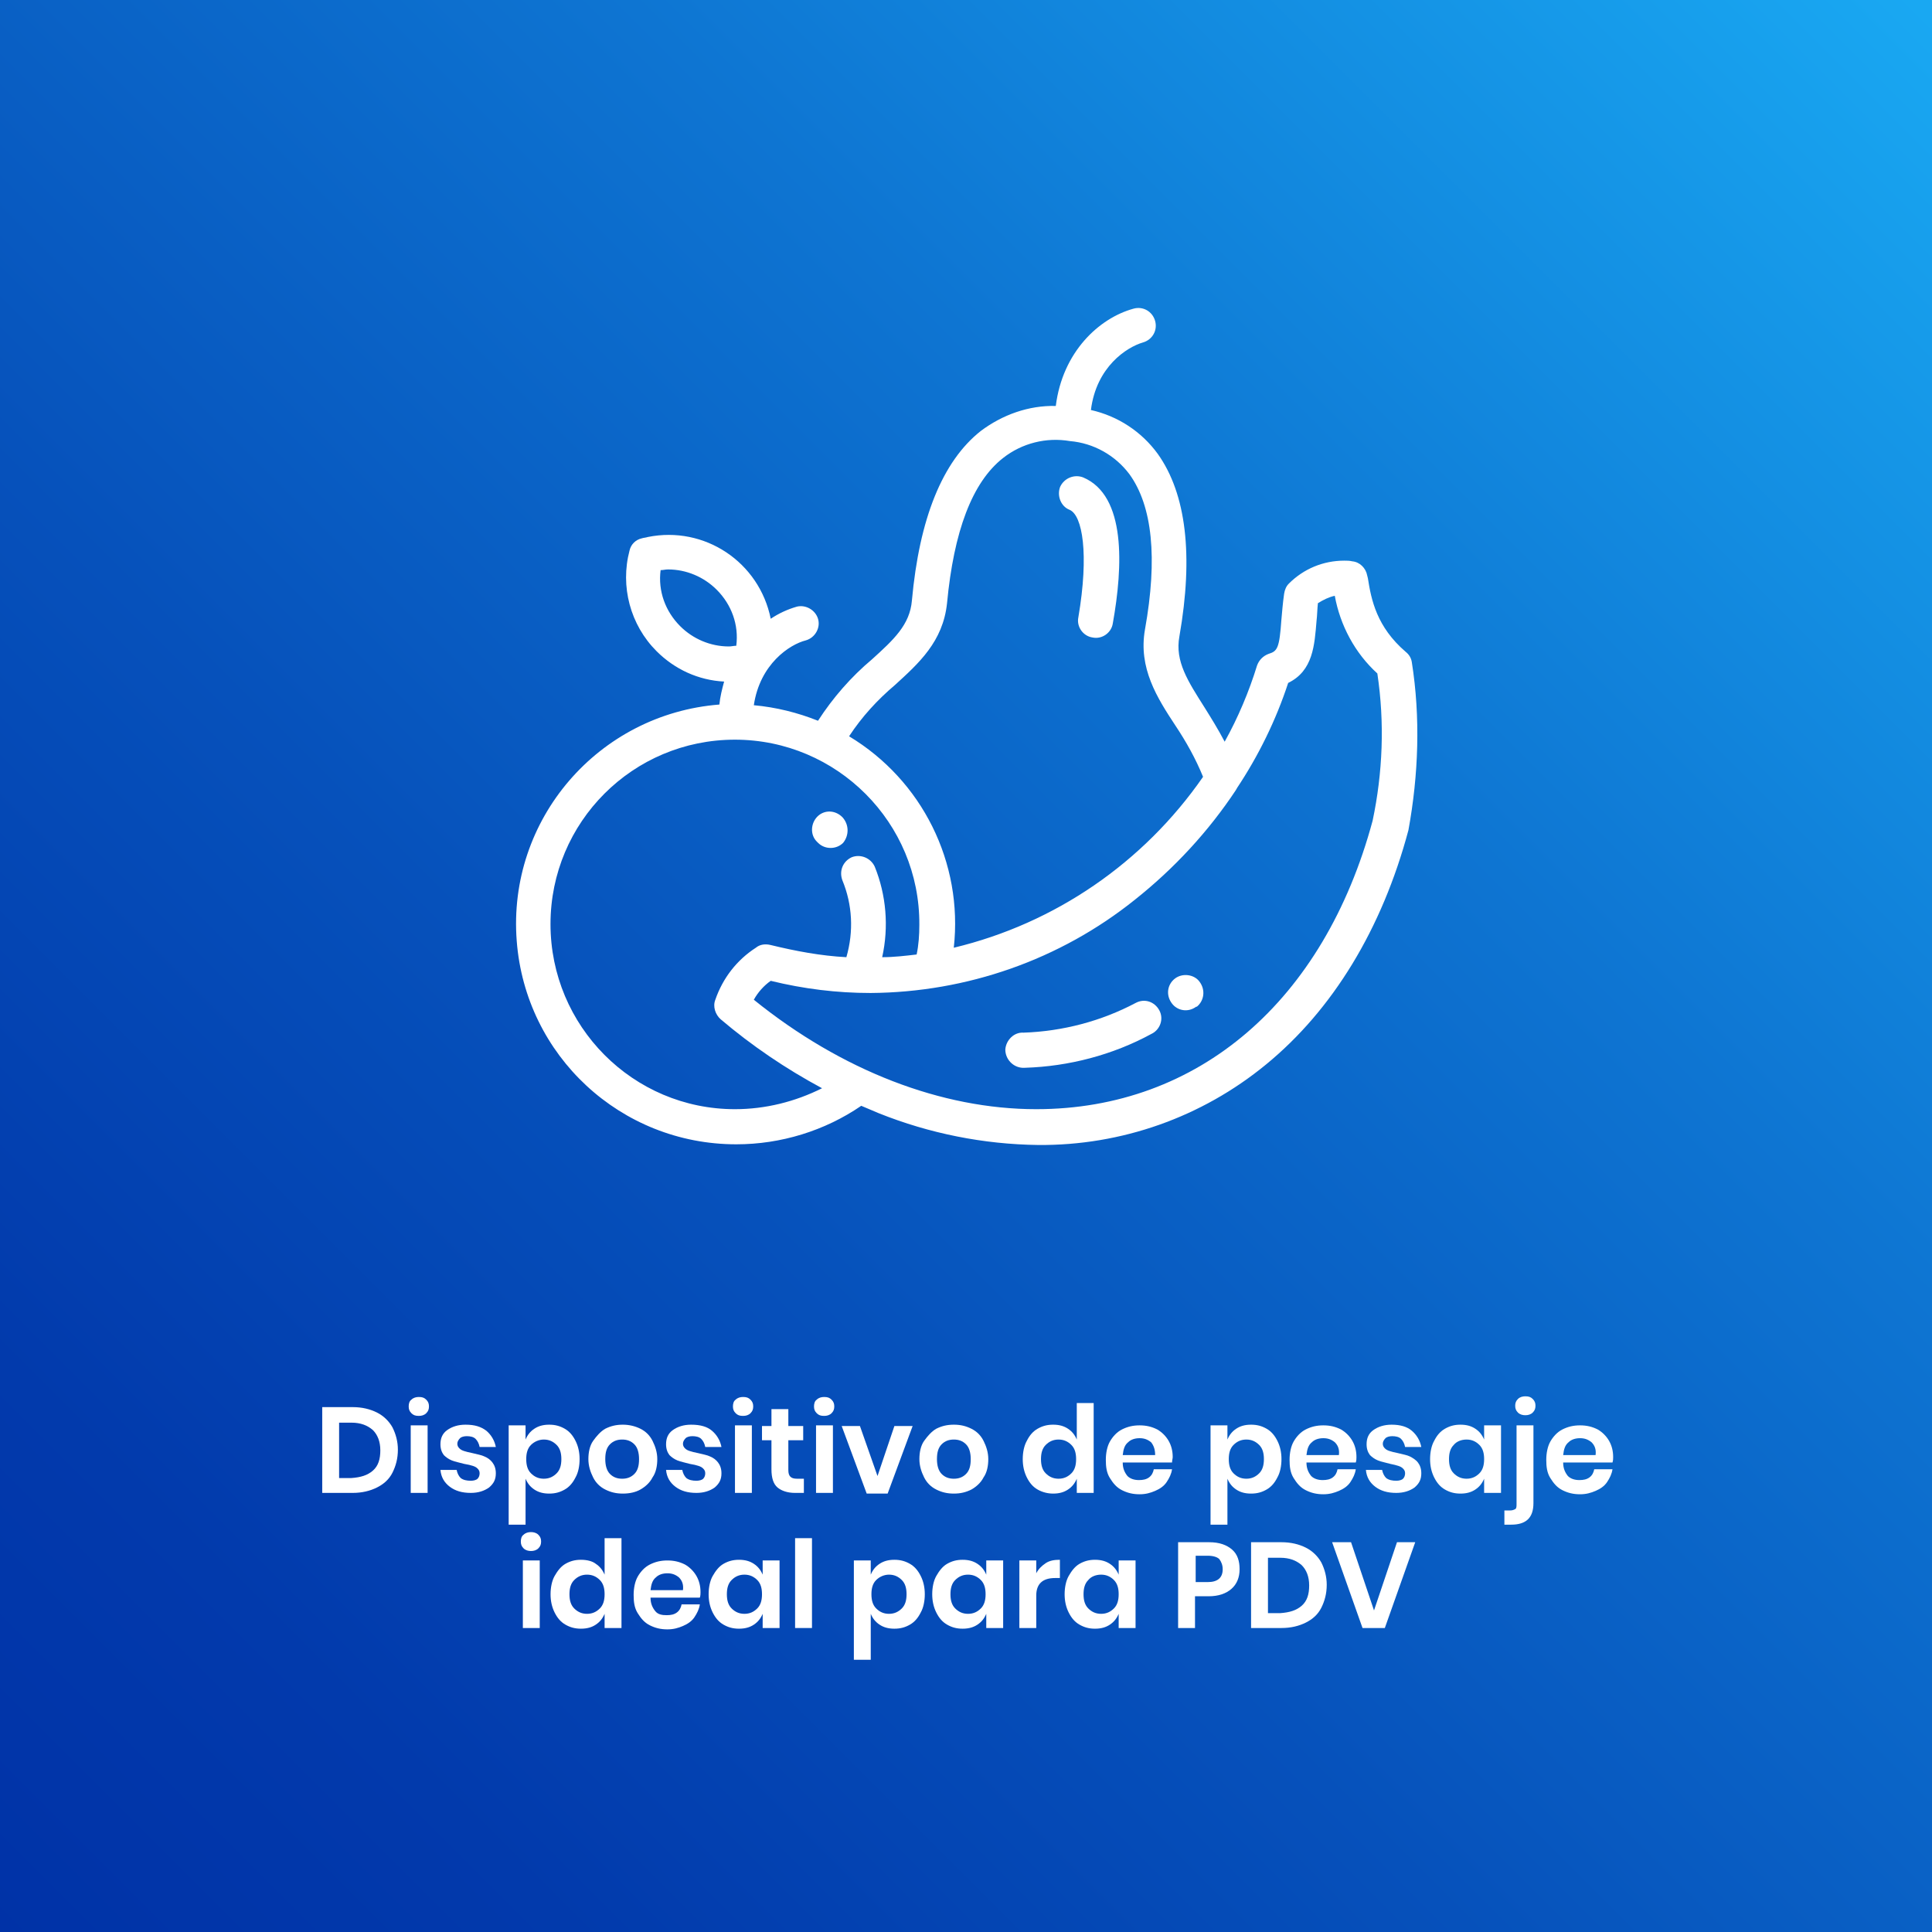 <?xml version="1.0" encoding="utf-8"?>
<!-- Generator: Adobe Illustrator 26.0.1, SVG Export Plug-In . SVG Version: 6.00 Build 0)  -->
<svg version="1.1" id="Capa_1" xmlns="http://www.w3.org/2000/svg" xmlns:xlink="http://www.w3.org/1999/xlink" x="0px" y="0px"
	 viewBox="0 0 286 286" style="enable-background:new 0 0 286 286;" xml:space="preserve">
<rect x="0" y="0" width="286" height="286" fill="#333333" stroke="none"/>
<style type="text/css">
	.st0{fill:url(#Rectángulo_222_00000090994169146182205150000018200464536484574134_);}
	.st1{enable-background:new    ;}
	.st2{fill:#FFFFFF;}
</style>
<g id="Grupo_3656" transform="translate(-118 -789)">
	<g id="Capa_2_00000054225126195971159120000009122312272254495109_" transform="translate(118 789)">
		<g id="Capa_1_00000078738556640963513560000008861411841160193158_">
			
				<linearGradient id="Rectángulo_222_00000097466953056286000060000008319427485070691725_" gradientUnits="userSpaceOnUse" x1="-3105.105" y1="3900.479" x2="-3104.105" y2="3901.479" gradientTransform="matrix(286 0 0 -286 888060 1115823)">
				<stop  offset="0" style="stop-color:#0032A7"/>
				<stop  offset="0.15" style="stop-color:#023AAC"/>
				<stop  offset="0.38" style="stop-color:#0651BB"/>
				<stop  offset="0.66" style="stop-color:#0E75D2"/>
				<stop  offset="0.99" style="stop-color:#19A8F2"/>
				<stop  offset="1" style="stop-color:#19A9F3"/>
			</linearGradient>
			
				<rect id="Rectángulo_222" y="0" style="fill:url(#Rectángulo_222_00000097466953056286000060000008319427485070691725_);" width="286" height="286"/>
		</g>
	</g>
	<g class="st1">
		<path class="st2" d="M176.1,1007c-0.5,1-1.3,1.7-2.3,2.2c-1,0.5-2.2,0.8-3.6,0.8h-4.5v-12.7h4.5c1.4,0,2.6,0.3,3.6,0.8
			c1,0.5,1.8,1.3,2.3,2.2c0.5,1,0.8,2.1,0.8,3.3C176.9,1004.9,176.6,1006,176.1,1007z M173.2,1006.7c0.8-0.7,1.1-1.7,1.1-3
			c0-1.3-0.4-2.3-1.1-3c-0.8-0.7-1.8-1.1-3.2-1.1h-1.8v8.2h1.8C171.4,1007.7,172.4,1007.4,173.2,1006.7z"/>
		<path class="st2" d="M178.9,996.2c0.3-0.3,0.7-0.4,1.1-0.4c0.5,0,0.8,0.1,1.1,0.4s0.4,0.6,0.4,1c0,0.4-0.1,0.7-0.4,1
			c-0.3,0.3-0.7,0.4-1.1,0.4c-0.5,0-0.8-0.1-1.1-0.4c-0.3-0.3-0.4-0.6-0.4-1C178.5,996.8,178.6,996.4,178.9,996.2z M181.3,1000v10
			h-2.5v-10H181.3z"/>
		<path class="st2" d="M190,1000.8c0.7,0.6,1.2,1.4,1.4,2.4H189c-0.1-0.5-0.3-0.9-0.6-1.2c-0.3-0.3-0.8-0.4-1.3-0.4
			c-0.4,0-0.8,0.1-1,0.3c-0.2,0.2-0.4,0.5-0.4,0.8c0,0.3,0.1,0.5,0.3,0.7c0.2,0.2,0.4,0.3,0.7,0.4c0.3,0.1,0.7,0.2,1.2,0.3
			c0.8,0.2,1.4,0.3,1.8,0.5c0.5,0.2,0.9,0.5,1.2,0.9c0.3,0.4,0.5,0.9,0.5,1.6c0,0.9-0.3,1.5-1,2.1c-0.7,0.5-1.6,0.8-2.7,0.8
			c-1.3,0-2.3-0.3-3.1-0.9c-0.8-0.6-1.3-1.4-1.4-2.5h2.4c0.1,0.5,0.3,0.9,0.6,1.2c0.4,0.3,0.9,0.4,1.5,0.4c0.4,0,0.8-0.1,1-0.3
			c0.2-0.2,0.3-0.5,0.3-0.8c0-0.3-0.1-0.5-0.3-0.7c-0.2-0.2-0.4-0.3-0.7-0.4c-0.3-0.1-0.7-0.2-1.3-0.3c-0.7-0.2-1.3-0.3-1.8-0.5
			s-0.9-0.5-1.2-0.8c-0.3-0.4-0.5-0.9-0.5-1.6c0-0.9,0.3-1.6,1-2.1c0.7-0.5,1.6-0.8,2.7-0.8C188.3,999.9,189.2,1000.2,190,1000.8z"
			/>
		<path class="st2" d="M201.6,1000.5c0.7,0.4,1.2,1,1.6,1.8s0.6,1.7,0.6,2.7c0,1-0.2,2-0.6,2.7c-0.4,0.8-0.9,1.4-1.6,1.8
			c-0.7,0.4-1.4,0.6-2.3,0.6s-1.6-0.2-2.2-0.6c-0.6-0.4-1-0.9-1.3-1.6v6.8h-2.5V1000h2.5v2.1c0.3-0.7,0.7-1.2,1.3-1.6
			c0.6-0.4,1.3-0.6,2.2-0.6S200.9,1000.1,201.6,1000.5z M196.6,1002.9c-0.5,0.5-0.7,1.2-0.7,2.1c0,0.9,0.2,1.6,0.7,2.1
			s1.1,0.8,1.9,0.8c0.8,0,1.4-0.3,1.9-0.8c0.5-0.5,0.7-1.2,0.7-2.1c0-0.9-0.2-1.6-0.7-2.1s-1.1-0.8-1.9-0.8
			C197.8,1002.1,197.1,1002.4,196.6,1002.9z"/>
		<path class="st2" d="M212.8,1000.5c0.8,0.4,1.4,1,1.8,1.8c0.4,0.8,0.7,1.7,0.7,2.7c0,1-0.2,2-0.7,2.7c-0.4,0.8-1.1,1.4-1.8,1.8
			s-1.6,0.6-2.6,0.6c-1,0-1.8-0.2-2.6-0.6s-1.4-1-1.8-1.8s-0.7-1.7-0.7-2.7c0-1,0.2-2,0.7-2.7s1.1-1.4,1.8-1.8
			c0.8-0.4,1.6-0.6,2.6-0.6C211.1,999.9,212,1000.1,212.8,1000.5z M208.3,1002.8c-0.5,0.5-0.7,1.2-0.7,2.2c0,0.9,0.2,1.7,0.7,2.2
			s1.1,0.7,1.8,0.7s1.3-0.2,1.8-0.7c0.5-0.5,0.7-1.2,0.7-2.2c0-0.9-0.2-1.7-0.7-2.2c-0.5-0.5-1.1-0.7-1.8-0.7
			S208.8,1002.3,208.3,1002.8z"/>
		<path class="st2" d="M223.4,1000.8c0.7,0.6,1.2,1.4,1.4,2.4h-2.4c-0.1-0.5-0.3-0.9-0.6-1.2c-0.3-0.3-0.8-0.4-1.3-0.4
			c-0.4,0-0.8,0.1-1,0.3c-0.2,0.2-0.4,0.5-0.4,0.8c0,0.3,0.1,0.5,0.3,0.7c0.2,0.2,0.4,0.3,0.7,0.4c0.3,0.1,0.7,0.2,1.2,0.3
			c0.8,0.2,1.4,0.3,1.8,0.5c0.5,0.2,0.9,0.5,1.2,0.9c0.3,0.4,0.5,0.9,0.5,1.6c0,0.9-0.3,1.5-1,2.1c-0.7,0.5-1.6,0.8-2.7,0.8
			c-1.3,0-2.3-0.3-3.1-0.9c-0.8-0.6-1.3-1.4-1.4-2.5h2.4c0.1,0.5,0.3,0.9,0.6,1.2c0.4,0.3,0.9,0.4,1.5,0.4c0.4,0,0.8-0.1,1-0.3
			c0.2-0.2,0.3-0.5,0.3-0.8c0-0.3-0.1-0.5-0.3-0.7c-0.2-0.2-0.4-0.3-0.7-0.4c-0.3-0.1-0.7-0.2-1.3-0.3c-0.7-0.2-1.3-0.3-1.8-0.5
			s-0.9-0.5-1.2-0.8c-0.3-0.4-0.5-0.9-0.5-1.6c0-0.9,0.3-1.6,1-2.1c0.7-0.5,1.6-0.8,2.7-0.8C221.7,999.9,222.7,1000.2,223.4,1000.8z
			"/>
		<path class="st2" d="M226.9,996.2c0.3-0.3,0.7-0.4,1.1-0.4c0.5,0,0.8,0.1,1.1,0.4s0.4,0.6,0.4,1c0,0.4-0.1,0.7-0.4,1
			c-0.3,0.3-0.7,0.4-1.1,0.4c-0.5,0-0.8-0.1-1.1-0.4c-0.3-0.3-0.4-0.6-0.4-1C226.5,996.8,226.6,996.4,226.9,996.2z M229.3,1000v10
			h-2.5v-10H229.3z"/>
		<path class="st2" d="M237,1007.8v2.2h-1.3c-1.1,0-2-0.3-2.6-0.8c-0.6-0.5-0.9-1.4-0.9-2.7v-4.3h-1.4v-2.1h1.4v-2.5h2.5v2.5h2.2
			v2.1h-2.2v4.4c0,0.5,0.1,0.8,0.3,1c0.2,0.2,0.5,0.3,1,0.3H237z"/>
		<path class="st2" d="M238.9,996.2c0.3-0.3,0.7-0.4,1.1-0.4c0.5,0,0.8,0.1,1.1,0.4s0.4,0.6,0.4,1c0,0.4-0.1,0.7-0.4,1
			c-0.3,0.3-0.7,0.4-1.1,0.4c-0.5,0-0.8-0.1-1.1-0.4c-0.3-0.3-0.4-0.6-0.4-1C238.5,996.8,238.6,996.4,238.9,996.2z M241.3,1000v10
			h-2.5v-10H241.3z"/>
		<path class="st2" d="M247.9,1007.5l2.5-7.4h2.7l-3.7,10h-3.1l-3.7-10h2.7L247.9,1007.5z"/>
		<path class="st2" d="M261.8,1000.5c0.8,0.4,1.4,1,1.8,1.8c0.4,0.8,0.7,1.7,0.7,2.7c0,1-0.2,2-0.7,2.7c-0.4,0.8-1.1,1.4-1.8,1.8
			c-0.8,0.4-1.6,0.6-2.6,0.6c-1,0-1.8-0.2-2.6-0.6s-1.4-1-1.8-1.8s-0.7-1.7-0.7-2.7c0-1,0.2-2,0.7-2.7s1.1-1.4,1.8-1.8
			c0.8-0.4,1.6-0.6,2.6-0.6C260.2,999.9,261,1000.1,261.8,1000.5z M257.4,1002.8c-0.5,0.5-0.7,1.2-0.7,2.2c0,0.9,0.2,1.7,0.7,2.2
			s1.1,0.7,1.8,0.7s1.3-0.2,1.8-0.7c0.5-0.5,0.7-1.2,0.7-2.2c0-0.9-0.2-1.7-0.7-2.2c-0.5-0.5-1.1-0.7-1.8-0.7
			S257.9,1002.3,257.4,1002.8z"/>
		<path class="st2" d="M276.1,1000.5c0.6,0.4,1,0.9,1.3,1.6v-5.4h2.5v13.3h-2.5v-2.1c-0.3,0.7-0.7,1.2-1.3,1.6s-1.3,0.6-2.2,0.6
			c-0.8,0-1.6-0.2-2.3-0.6c-0.7-0.4-1.2-1-1.6-1.8c-0.4-0.8-0.6-1.7-0.6-2.7c0-1,0.2-2,0.6-2.7c0.4-0.8,0.9-1.4,1.6-1.8
			c0.7-0.4,1.4-0.6,2.3-0.6C274.8,999.9,275.5,1000.1,276.1,1000.5z M272.8,1002.9c-0.5,0.5-0.7,1.2-0.7,2.1c0,0.9,0.2,1.6,0.7,2.1
			c0.5,0.5,1.1,0.8,1.9,0.8c0.8,0,1.4-0.3,1.9-0.8s0.7-1.2,0.7-2.1c0-0.9-0.2-1.6-0.7-2.1c-0.5-0.5-1.1-0.8-1.9-0.8
			C273.9,1002.1,273.3,1002.4,272.8,1002.9z"/>
		<path class="st2" d="M291.5,1005.5h-7.3c0,0.9,0.3,1.5,0.7,2c0.4,0.4,1,0.6,1.7,0.6c0.6,0,1.1-0.1,1.5-0.4
			c0.4-0.3,0.6-0.7,0.7-1.2h2.7c-0.1,0.7-0.4,1.3-0.8,1.9c-0.4,0.6-1,1-1.7,1.3c-0.7,0.3-1.4,0.5-2.3,0.5c-1,0-1.8-0.2-2.6-0.6
			s-1.3-1-1.8-1.8s-0.6-1.7-0.6-2.7c0-1,0.2-2,0.6-2.7s1-1.4,1.8-1.8c0.8-0.4,1.6-0.6,2.6-0.6c1,0,1.8,0.2,2.6,0.6
			c0.7,0.4,1.3,1,1.7,1.7c0.4,0.7,0.6,1.5,0.6,2.4C291.6,1004.9,291.5,1005.2,291.5,1005.5z M288.4,1002.5c-0.5-0.4-1-0.6-1.7-0.6
			c-0.7,0-1.3,0.2-1.7,0.6c-0.5,0.4-0.7,1-0.8,1.9h4.8C289,1003.6,288.8,1003,288.4,1002.5z"/>
		<path class="st2" d="M305.5,1000.5c0.7,0.4,1.2,1,1.6,1.8s0.6,1.7,0.6,2.7c0,1-0.2,2-0.6,2.7c-0.4,0.8-0.9,1.4-1.6,1.8
			c-0.7,0.4-1.4,0.6-2.3,0.6s-1.6-0.2-2.2-0.6c-0.6-0.4-1-0.9-1.3-1.6v6.8h-2.5V1000h2.5v2.1c0.3-0.7,0.7-1.2,1.3-1.6
			c0.6-0.4,1.3-0.6,2.2-0.6S304.8,1000.1,305.5,1000.5z M300.6,1002.9c-0.5,0.5-0.7,1.2-0.7,2.1c0,0.9,0.2,1.6,0.7,2.1
			s1.1,0.8,1.9,0.8c0.8,0,1.4-0.3,1.9-0.8c0.5-0.5,0.7-1.2,0.7-2.1c0-0.9-0.2-1.6-0.7-2.1c-0.5-0.5-1.1-0.8-1.9-0.8
			C301.7,1002.1,301.1,1002.4,300.6,1002.9z"/>
		<path class="st2" d="M318.7,1005.5h-7.3c0,0.9,0.3,1.5,0.7,2c0.4,0.4,1,0.6,1.7,0.6c0.6,0,1.1-0.1,1.5-0.4
			c0.4-0.3,0.6-0.7,0.7-1.2h2.7c-0.1,0.7-0.4,1.3-0.8,1.9c-0.4,0.6-1,1-1.7,1.3c-0.7,0.3-1.4,0.5-2.3,0.5c-1,0-1.8-0.2-2.6-0.6
			s-1.3-1-1.8-1.8s-0.6-1.7-0.6-2.7c0-1,0.2-2,0.6-2.7s1-1.4,1.8-1.8c0.8-0.4,1.6-0.6,2.6-0.6c1,0,1.8,0.2,2.6,0.6
			c0.7,0.4,1.3,1,1.7,1.7c0.4,0.7,0.6,1.5,0.6,2.4C318.8,1004.9,318.8,1005.2,318.7,1005.5z M315.6,1002.5c-0.5-0.4-1-0.6-1.7-0.6
			c-0.7,0-1.3,0.2-1.7,0.6c-0.5,0.4-0.7,1-0.8,1.9h4.8C316.3,1003.6,316.1,1003,315.6,1002.5z"/>
		<path class="st2" d="M327,1000.8c0.7,0.6,1.2,1.4,1.4,2.4H326c-0.1-0.5-0.3-0.9-0.6-1.2c-0.3-0.3-0.8-0.4-1.3-0.4
			c-0.4,0-0.8,0.1-1,0.3c-0.2,0.2-0.4,0.5-0.4,0.8c0,0.3,0.1,0.5,0.3,0.7c0.2,0.2,0.4,0.3,0.7,0.4s0.7,0.2,1.2,0.3
			c0.8,0.2,1.4,0.3,1.8,0.5s0.9,0.5,1.2,0.9c0.3,0.4,0.5,0.9,0.5,1.6c0,0.9-0.3,1.5-1,2.1c-0.7,0.5-1.6,0.8-2.7,0.8
			c-1.3,0-2.3-0.3-3.1-0.9c-0.8-0.6-1.3-1.4-1.4-2.5h2.4c0.1,0.5,0.3,0.9,0.6,1.2c0.4,0.3,0.9,0.4,1.5,0.4c0.4,0,0.8-0.1,1-0.3
			c0.2-0.2,0.3-0.5,0.3-0.8c0-0.3-0.1-0.5-0.3-0.7c-0.2-0.2-0.4-0.3-0.7-0.4c-0.3-0.1-0.7-0.2-1.2-0.3c-0.7-0.2-1.3-0.3-1.8-0.5
			s-0.9-0.5-1.2-0.8c-0.3-0.4-0.5-0.9-0.5-1.6c0-0.9,0.3-1.6,1-2.1c0.7-0.5,1.6-0.8,2.7-0.8C325.3,999.9,326.3,1000.2,327,1000.8z"
			/>
		<path class="st2" d="M336.4,1000.5c0.6,0.4,1,0.9,1.3,1.6v-2.1h2.5v10h-2.5v-2.1c-0.3,0.7-0.7,1.2-1.3,1.6
			c-0.6,0.4-1.3,0.6-2.2,0.6s-1.6-0.2-2.3-0.6c-0.7-0.4-1.2-1-1.6-1.8c-0.4-0.8-0.6-1.7-0.6-2.7c0-1,0.2-2,0.6-2.7
			c0.4-0.8,0.9-1.4,1.6-1.8c0.7-0.4,1.4-0.6,2.3-0.6S335.8,1000.1,336.4,1000.5z M333.2,1002.9c-0.5,0.5-0.7,1.2-0.7,2.1
			c0,0.9,0.2,1.6,0.7,2.1c0.5,0.5,1.1,0.8,1.9,0.8c0.8,0,1.4-0.3,1.9-0.8c0.5-0.5,0.7-1.2,0.7-2.1c0-0.9-0.2-1.6-0.7-2.1
			c-0.5-0.5-1.1-0.8-1.9-0.8C334.3,1002.1,333.6,1002.4,333.2,1002.9z"/>
		<path class="st2" d="M340.8,1012.6h0.7c0.4,0,0.6-0.1,0.8-0.2s0.2-0.4,0.2-0.8V1000h2.5v11.5c0,2.2-1.1,3.2-3.3,3.2h-1V1012.6z
			 M342.7,998.1c-0.3-0.3-0.4-0.6-0.4-1c0-0.4,0.1-0.7,0.4-1s0.7-0.4,1.1-0.4c0.5,0,0.8,0.1,1.1,0.4c0.3,0.3,0.4,0.6,0.4,1
			s-0.1,0.7-0.4,1c-0.3,0.3-0.7,0.4-1.1,0.4C343.4,998.5,343,998.4,342.7,998.1z"/>
		<path class="st2" d="M356.7,1005.5h-7.3c0,0.9,0.3,1.5,0.7,2c0.4,0.4,1,0.6,1.7,0.6c0.6,0,1.1-0.1,1.5-0.4
			c0.4-0.3,0.6-0.7,0.7-1.2h2.7c-0.1,0.7-0.4,1.3-0.8,1.9c-0.4,0.6-1,1-1.7,1.3s-1.4,0.5-2.3,0.5c-1,0-1.8-0.2-2.6-0.6
			s-1.3-1-1.8-1.8s-0.6-1.7-0.6-2.7c0-1,0.2-2,0.6-2.7s1-1.4,1.8-1.8c0.8-0.4,1.6-0.6,2.6-0.6c1,0,1.8,0.2,2.6,0.6
			c0.7,0.4,1.3,1,1.7,1.7c0.4,0.7,0.6,1.5,0.6,2.4C356.8,1004.9,356.8,1005.2,356.7,1005.5z M353.6,1002.5c-0.5-0.4-1-0.6-1.7-0.6
			c-0.7,0-1.3,0.2-1.7,0.6c-0.5,0.4-0.7,1-0.8,1.9h4.8C354.3,1003.6,354.1,1003,353.6,1002.5z"/>
	</g>
	<g class="st1">
		<path class="st2" d="M195.5,1016.2c0.3-0.3,0.7-0.4,1.1-0.4s0.8,0.1,1.1,0.4s0.4,0.6,0.4,1c0,0.4-0.1,0.7-0.4,1
			c-0.3,0.3-0.7,0.4-1.1,0.4s-0.8-0.1-1.1-0.4c-0.3-0.3-0.4-0.6-0.4-1C195.1,1016.8,195.2,1016.4,195.5,1016.2z M197.9,1020v10h-2.5
			v-10H197.9z"/>
		<path class="st2" d="M206.2,1020.5c0.6,0.4,1,0.9,1.3,1.6v-5.4h2.5v13.3h-2.5v-2.1c-0.3,0.7-0.7,1.2-1.3,1.6s-1.3,0.6-2.2,0.6
			s-1.6-0.2-2.3-0.6c-0.7-0.4-1.2-1-1.6-1.8c-0.4-0.8-0.6-1.7-0.6-2.7c0-1,0.2-2,0.6-2.7s0.9-1.4,1.6-1.8c0.7-0.4,1.4-0.6,2.3-0.6
			S205.7,1020.1,206.2,1020.5z M203,1022.9c-0.5,0.5-0.7,1.2-0.7,2.1c0,0.9,0.2,1.6,0.7,2.1c0.5,0.5,1.1,0.8,1.9,0.8
			c0.8,0,1.4-0.3,1.9-0.8c0.5-0.5,0.7-1.2,0.7-2.1c0-0.9-0.2-1.6-0.7-2.1c-0.5-0.5-1.1-0.8-1.9-0.8
			C204.1,1022.1,203.5,1022.4,203,1022.9z"/>
		<path class="st2" d="M221.6,1025.5h-7.3c0,0.9,0.3,1.5,0.7,2s1,0.6,1.7,0.6c0.6,0,1.1-0.1,1.5-0.4c0.4-0.3,0.6-0.7,0.7-1.2h2.7
			c-0.1,0.7-0.4,1.3-0.8,1.9c-0.4,0.6-1,1-1.7,1.3s-1.4,0.5-2.3,0.5c-1,0-1.8-0.2-2.6-0.6s-1.3-1-1.8-1.8s-0.6-1.7-0.6-2.7
			c0-1,0.2-2,0.6-2.7s1-1.4,1.8-1.8c0.8-0.4,1.6-0.6,2.6-0.6c1,0,1.8,0.2,2.6,0.6c0.7,0.4,1.3,1,1.7,1.7c0.4,0.7,0.6,1.5,0.6,2.4
			C221.7,1024.9,221.7,1025.2,221.6,1025.5z M218.5,1022.5c-0.5-0.4-1-0.6-1.7-0.6c-0.7,0-1.3,0.2-1.7,0.6c-0.5,0.4-0.7,1-0.8,1.9
			h4.8C219.2,1023.6,219,1023,218.5,1022.5z"/>
		<path class="st2" d="M229.6,1020.5c0.6,0.4,1,0.9,1.3,1.6v-2.1h2.5v10h-2.5v-2.1c-0.3,0.7-0.7,1.2-1.3,1.6
			c-0.6,0.4-1.3,0.6-2.2,0.6s-1.6-0.2-2.3-0.6c-0.7-0.4-1.2-1-1.6-1.8c-0.4-0.8-0.6-1.7-0.6-2.7c0-1,0.2-2,0.6-2.7s0.9-1.4,1.6-1.8
			c0.7-0.4,1.4-0.6,2.3-0.6S229,1020.1,229.6,1020.5z M226.3,1022.9c-0.5,0.5-0.7,1.2-0.7,2.1c0,0.9,0.2,1.6,0.7,2.1
			c0.5,0.5,1.1,0.8,1.9,0.8c0.8,0,1.4-0.3,1.9-0.8c0.5-0.5,0.7-1.2,0.7-2.1c0-0.9-0.2-1.6-0.7-2.1c-0.5-0.5-1.1-0.8-1.9-0.8
			C227.4,1022.1,226.8,1022.4,226.3,1022.9z"/>
		<path class="st2" d="M238.2,1016.7v13.3h-2.5v-13.3H238.2z"/>
		<path class="st2" d="M252.7,1020.5c0.7,0.4,1.2,1,1.6,1.8s0.6,1.7,0.6,2.7c0,1-0.2,2-0.6,2.7c-0.4,0.8-0.9,1.4-1.6,1.8
			c-0.7,0.4-1.4,0.6-2.3,0.6s-1.6-0.2-2.2-0.6s-1-0.9-1.3-1.6v6.8h-2.5V1020h2.5v2.1c0.3-0.7,0.7-1.2,1.3-1.6s1.3-0.6,2.2-0.6
			S252,1020.1,252.7,1020.5z M247.7,1022.9c-0.5,0.5-0.7,1.2-0.7,2.1c0,0.9,0.2,1.6,0.7,2.1s1.1,0.8,1.9,0.8c0.8,0,1.4-0.3,1.9-0.8
			c0.5-0.5,0.7-1.2,0.7-2.1c0-0.9-0.2-1.6-0.7-2.1c-0.5-0.5-1.1-0.8-1.9-0.8C248.9,1022.1,248.2,1022.4,247.7,1022.9z"/>
		<path class="st2" d="M262.7,1020.5c0.6,0.4,1,0.9,1.3,1.6v-2.1h2.5v10H264v-2.1c-0.3,0.7-0.7,1.2-1.3,1.6
			c-0.6,0.4-1.3,0.6-2.2,0.6s-1.6-0.2-2.3-0.6c-0.7-0.4-1.2-1-1.6-1.8c-0.4-0.8-0.6-1.7-0.6-2.7c0-1,0.2-2,0.6-2.7s0.9-1.4,1.6-1.8
			c0.7-0.4,1.4-0.6,2.3-0.6S262.1,1020.1,262.7,1020.5z M259.4,1022.9c-0.5,0.5-0.7,1.2-0.7,2.1c0,0.9,0.2,1.6,0.7,2.1
			c0.5,0.5,1.1,0.8,1.9,0.8c0.8,0,1.4-0.3,1.9-0.8c0.5-0.5,0.7-1.2,0.7-2.1c0-0.9-0.2-1.6-0.7-2.1c-0.5-0.5-1.1-0.8-1.9-0.8
			C260.5,1022.1,259.9,1022.4,259.4,1022.9z"/>
		<path class="st2" d="M272.8,1020.4c0.6-0.4,1.3-0.5,2.1-0.5v2.7h-0.7c-1.9,0-2.8,0.9-2.8,2.6v4.8h-2.5v-10h2.5v1.9
			C271.7,1021.3,272.2,1020.8,272.8,1020.4z"/>
		<path class="st2" d="M282.3,1020.5c0.6,0.4,1,0.9,1.3,1.6v-2.1h2.5v10h-2.5v-2.1c-0.3,0.7-0.7,1.2-1.3,1.6
			c-0.6,0.4-1.3,0.6-2.2,0.6s-1.6-0.2-2.3-0.6c-0.7-0.4-1.2-1-1.6-1.8c-0.4-0.8-0.6-1.7-0.6-2.7c0-1,0.2-2,0.6-2.7s0.9-1.4,1.6-1.8
			c0.7-0.4,1.4-0.6,2.3-0.6S281.7,1020.1,282.3,1020.5z M279.1,1022.9c-0.5,0.5-0.7,1.2-0.7,2.1c0,0.9,0.2,1.6,0.7,2.1
			c0.5,0.5,1.1,0.8,1.9,0.8c0.8,0,1.4-0.3,1.9-0.8c0.5-0.5,0.7-1.2,0.7-2.1c0-0.9-0.2-1.6-0.7-2.1c-0.5-0.5-1.1-0.8-1.9-0.8
			C280.2,1022.1,279.5,1022.4,279.1,1022.9z"/>
		<path class="st2" d="M294.9,1025.3v4.7h-2.5v-12.7h4.6c1.5,0,2.6,0.4,3.4,1.1c0.8,0.7,1.1,1.7,1.1,2.9c0,1.2-0.4,2.2-1.2,2.9
			c-0.8,0.7-1.9,1.1-3.4,1.1H294.9z M299,1021.3c0-0.6-0.2-1.1-0.5-1.5c-0.3-0.3-0.9-0.5-1.7-0.5h-1.8v3.9h1.8
			C298.2,1023.2,299,1022.6,299,1021.3z"/>
		<path class="st2" d="M313.6,1027c-0.5,1-1.3,1.7-2.3,2.2c-1,0.5-2.2,0.8-3.6,0.8h-4.5v-12.7h4.5c1.4,0,2.6,0.3,3.6,0.8
			c1,0.5,1.8,1.3,2.3,2.2c0.5,1,0.8,2.1,0.8,3.3C314.4,1024.9,314.1,1026,313.6,1027z M310.7,1026.7c0.8-0.7,1.1-1.7,1.1-3
			c0-1.3-0.4-2.3-1.1-3c-0.8-0.7-1.8-1.1-3.2-1.1h-1.8v8.2h1.8C308.9,1027.7,309.9,1027.4,310.7,1026.7z"/>
		<path class="st2" d="M318,1017.3l3.4,10.1l3.4-10.1h2.7l-4.5,12.7h-3.3l-4.5-12.7H318z"/>
	</g>
	<g id="Grupo_579" transform="translate(-693.808 -1747.504)">
		<g id="Grupo_574" transform="translate(888 2582)">
			<g id="Grupo_565" transform="translate(0 0)">
				<g id="Grupo_564">
					<path id="Trazado_1121" class="st2" d="M132.8,52.5c-0.1-0.6-0.4-1.1-0.9-1.5c-4.3-3.7-5.1-7.7-5.6-10.9l-0.1-0.4
						c-0.2-1.1-1.1-2-2.2-2.1c-0.4-0.1-0.8-0.1-1.2-0.1c-3.1,0-6,1.2-8.2,3.4c-0.4,0.4-0.6,0.9-0.7,1.5c-0.2,1.4-0.3,2.7-0.4,3.8
						c-0.3,4.3-0.6,4.7-1.9,5.1c-0.8,0.3-1.4,0.9-1.7,1.7c-1.2,3.9-2.8,7.7-4.8,11.3c-1-1.9-2-3.5-3-5.1c-2.4-3.8-4.4-6.8-3.7-10.5
						c2.1-12,1-21.1-3.2-27c-2.4-3.3-5.9-5.6-9.9-6.5c0.8-6.4,5.3-9.3,7.7-10c1.4-0.4,2.2-1.8,1.8-3.2c-0.4-1.4-1.8-2.2-3.2-1.8
						c-5.1,1.4-10.5,6.4-11.5,14.4c-4-0.1-7.9,1.3-11.1,3.7c-5.7,4.5-9.1,13-10.2,25.1c-0.3,3.6-2.7,5.8-5.9,8.7
						c-3.1,2.6-5.8,5.7-8,9.1c-3-1.2-6.2-2-9.5-2.3c0.9-6.1,5.3-9,7.7-9.6c1.4-0.4,2.2-1.9,1.8-3.2c-0.4-1.3-1.8-2.1-3.1-1.8
						c-1.4,0.4-2.7,1-3.9,1.8c-1.7-8.4-9.8-13.8-18.2-12.1c-0.3,0.1-0.6,0.1-0.9,0.2c-0.9,0.2-1.6,0.9-1.8,1.8
						c-1.4,5.3,0.1,11,4,14.9c2.7,2.7,6.2,4.3,10,4.5c-0.3,1.1-0.6,2.3-0.7,3.4c-17.9,1.4-31.4,17-30,35c1.3,17,15.4,30.1,32.5,30.1
						c6.6,0,13.1-2,18.5-5.7c0.9,0.4,1.7,0.7,2.6,1.1c7.5,3,15.5,4.6,23.6,4.7c12.3,0.1,24.2-4.1,33.7-11.9
						c9.9-8.1,17.2-20.1,21.1-34.7C133.8,69.2,134.1,60.7,132.8,52.5z M56.3,55.9c3.5-3.2,7.1-6.4,7.7-12.1
						c1-10.6,3.7-17.9,8.3-21.5c2.8-2.2,6.4-3.1,9.9-2.5c3.5,0.3,6.7,2.1,8.8,4.9c3.4,4.7,4.2,12.4,2.3,23c-1,5.7,1.8,10.1,4.5,14.2
						c1.6,2.4,3,4.9,4.1,7.6C93.1,82.2,80,91.2,65,94.8c1.4-12.6-4.7-24.8-15.5-31.3C51.4,60.6,53.7,58.1,56.3,55.9L56.3,55.9z
						 M24.5,47.2c-2.2-2.2-3.3-5.2-2.9-8.3c0.4,0,0.7-0.1,1.1-0.1c2.7,0,5.3,1.1,7.2,3c2.2,2.2,3.3,5.2,2.9,8.3
						c-0.4,0-0.7,0.1-1.1,0.1l0,0C29,50.2,26.4,49.1,24.5,47.2z M32.6,118.7c-15.1,0-27.3-12.3-27.3-27.4C5.3,76.2,17.5,64,32.6,64
						S60,76.3,59.9,91.4c0,1.5-0.1,3-0.4,4.4c-1.7,0.2-3.4,0.4-5.1,0.4c1-4.5,0.6-9.2-1.1-13.4c-0.6-1.3-2.1-1.9-3.4-1.4
						c-1.3,0.6-1.9,2-1.4,3.4c1.5,3.6,1.7,7.6,0.6,11.4c-3.8-0.2-7.5-0.9-11.2-1.8c-0.8-0.2-1.6-0.1-2.2,0.4c-2.8,1.8-4.9,4.5-6,7.7
						c-0.4,1,0,2.2,0.8,2.9c4.6,3.9,9.6,7.3,15,10.2C41.5,117.6,37.1,118.7,32.6,118.7z M127,76c-7.2,26.7-25.8,42.7-49.8,42.7
						c-14,0-28.8-5.7-41.8-16.2c0.6-1.1,1.5-2.1,2.5-2.8c4.9,1.2,9.8,1.8,14.8,1.8c14.2-0.1,28-4.9,39.1-13.8
						c5.8-4.6,10.9-10.1,15-16.3c0-0.1,0.1-0.1,0.1-0.2c3.2-4.8,5.8-10.1,7.6-15.6c3.7-1.8,3.9-5.6,4.2-9.2c0.1-0.8,0.1-1.7,0.2-2.6
						c0.8-0.5,1.6-0.9,2.5-1.1c0.8,4.4,3,8.5,6.3,11.5C128.8,61.5,128.5,68.9,127,76z"/>
				</g>
			</g>
			<g id="Grupo_567" transform="translate(80.543 24.974)">
				<g id="Grupo_566">
					<path id="Trazado_1122" class="st2" d="M3.6,0.2C2.3-0.3,0.8,0.3,0.2,1.6C-0.3,2.9,0.3,4.5,1.6,5c1.9,0.8,2.9,6.5,1.3,15.9
						c-0.3,1.4,0.7,2.8,2.1,3c1.4,0.3,2.8-0.7,3-2.1C9.5,13.4,10,2.9,3.6,0.2z"/>
				</g>
			</g>
			<g id="Grupo_569" transform="translate(96.679 98.83)">
				<g id="Grupo_568">
					<path id="Trazado_1123" class="st2" d="M4.7,1C3.9-0.1,2.2-0.3,1.1,0.5l0,0C-0.1,1.4-0.3,3,0.6,4.2C1.4,5.3,3,5.6,4.2,4.7
						l0.1,0C5.4,3.8,5.6,2.2,4.7,1C4.7,1,4.7,1,4.7,1z"/>
				</g>
			</g>
			<g id="Grupo_571" transform="translate(72.628 102.671)">
				<g id="Grupo_570">
					<path id="Trazado_1124" class="st2" d="M22.8,1.4c-0.7-1.3-2.2-1.8-3.5-1.1C14.2,3,8.5,4.5,2.7,4.7C1.3,4.6,0.1,5.8,0,7.2
						c0,1.4,1.1,2.6,2.5,2.7c0,0,0.2,0,0.4,0c6.5-0.2,13-1.9,18.7-5C22.9,4.3,23.5,2.7,22.8,1.4C22.8,1.4,22.8,1.4,22.8,1.4z"/>
				</g>
			</g>
			<g id="Grupo_573" transform="translate(44.015 74.677)">
				<g id="Grupo_572">
					<path id="Trazado_1125" class="st2" d="M4.5,0.8L4.5,0.8C3.4-0.3,1.8-0.3,0.8,0.7s-1.1,2.7-0.1,3.7c0,0,0,0,0.1,0.1l0.1,0.1
						c1,1,2.7,1,3.7,0C5.5,3.5,5.5,1.9,4.5,0.8L4.5,0.8z"/>
				</g>
			</g>
		</g>
	</g>
</g>
</svg>
